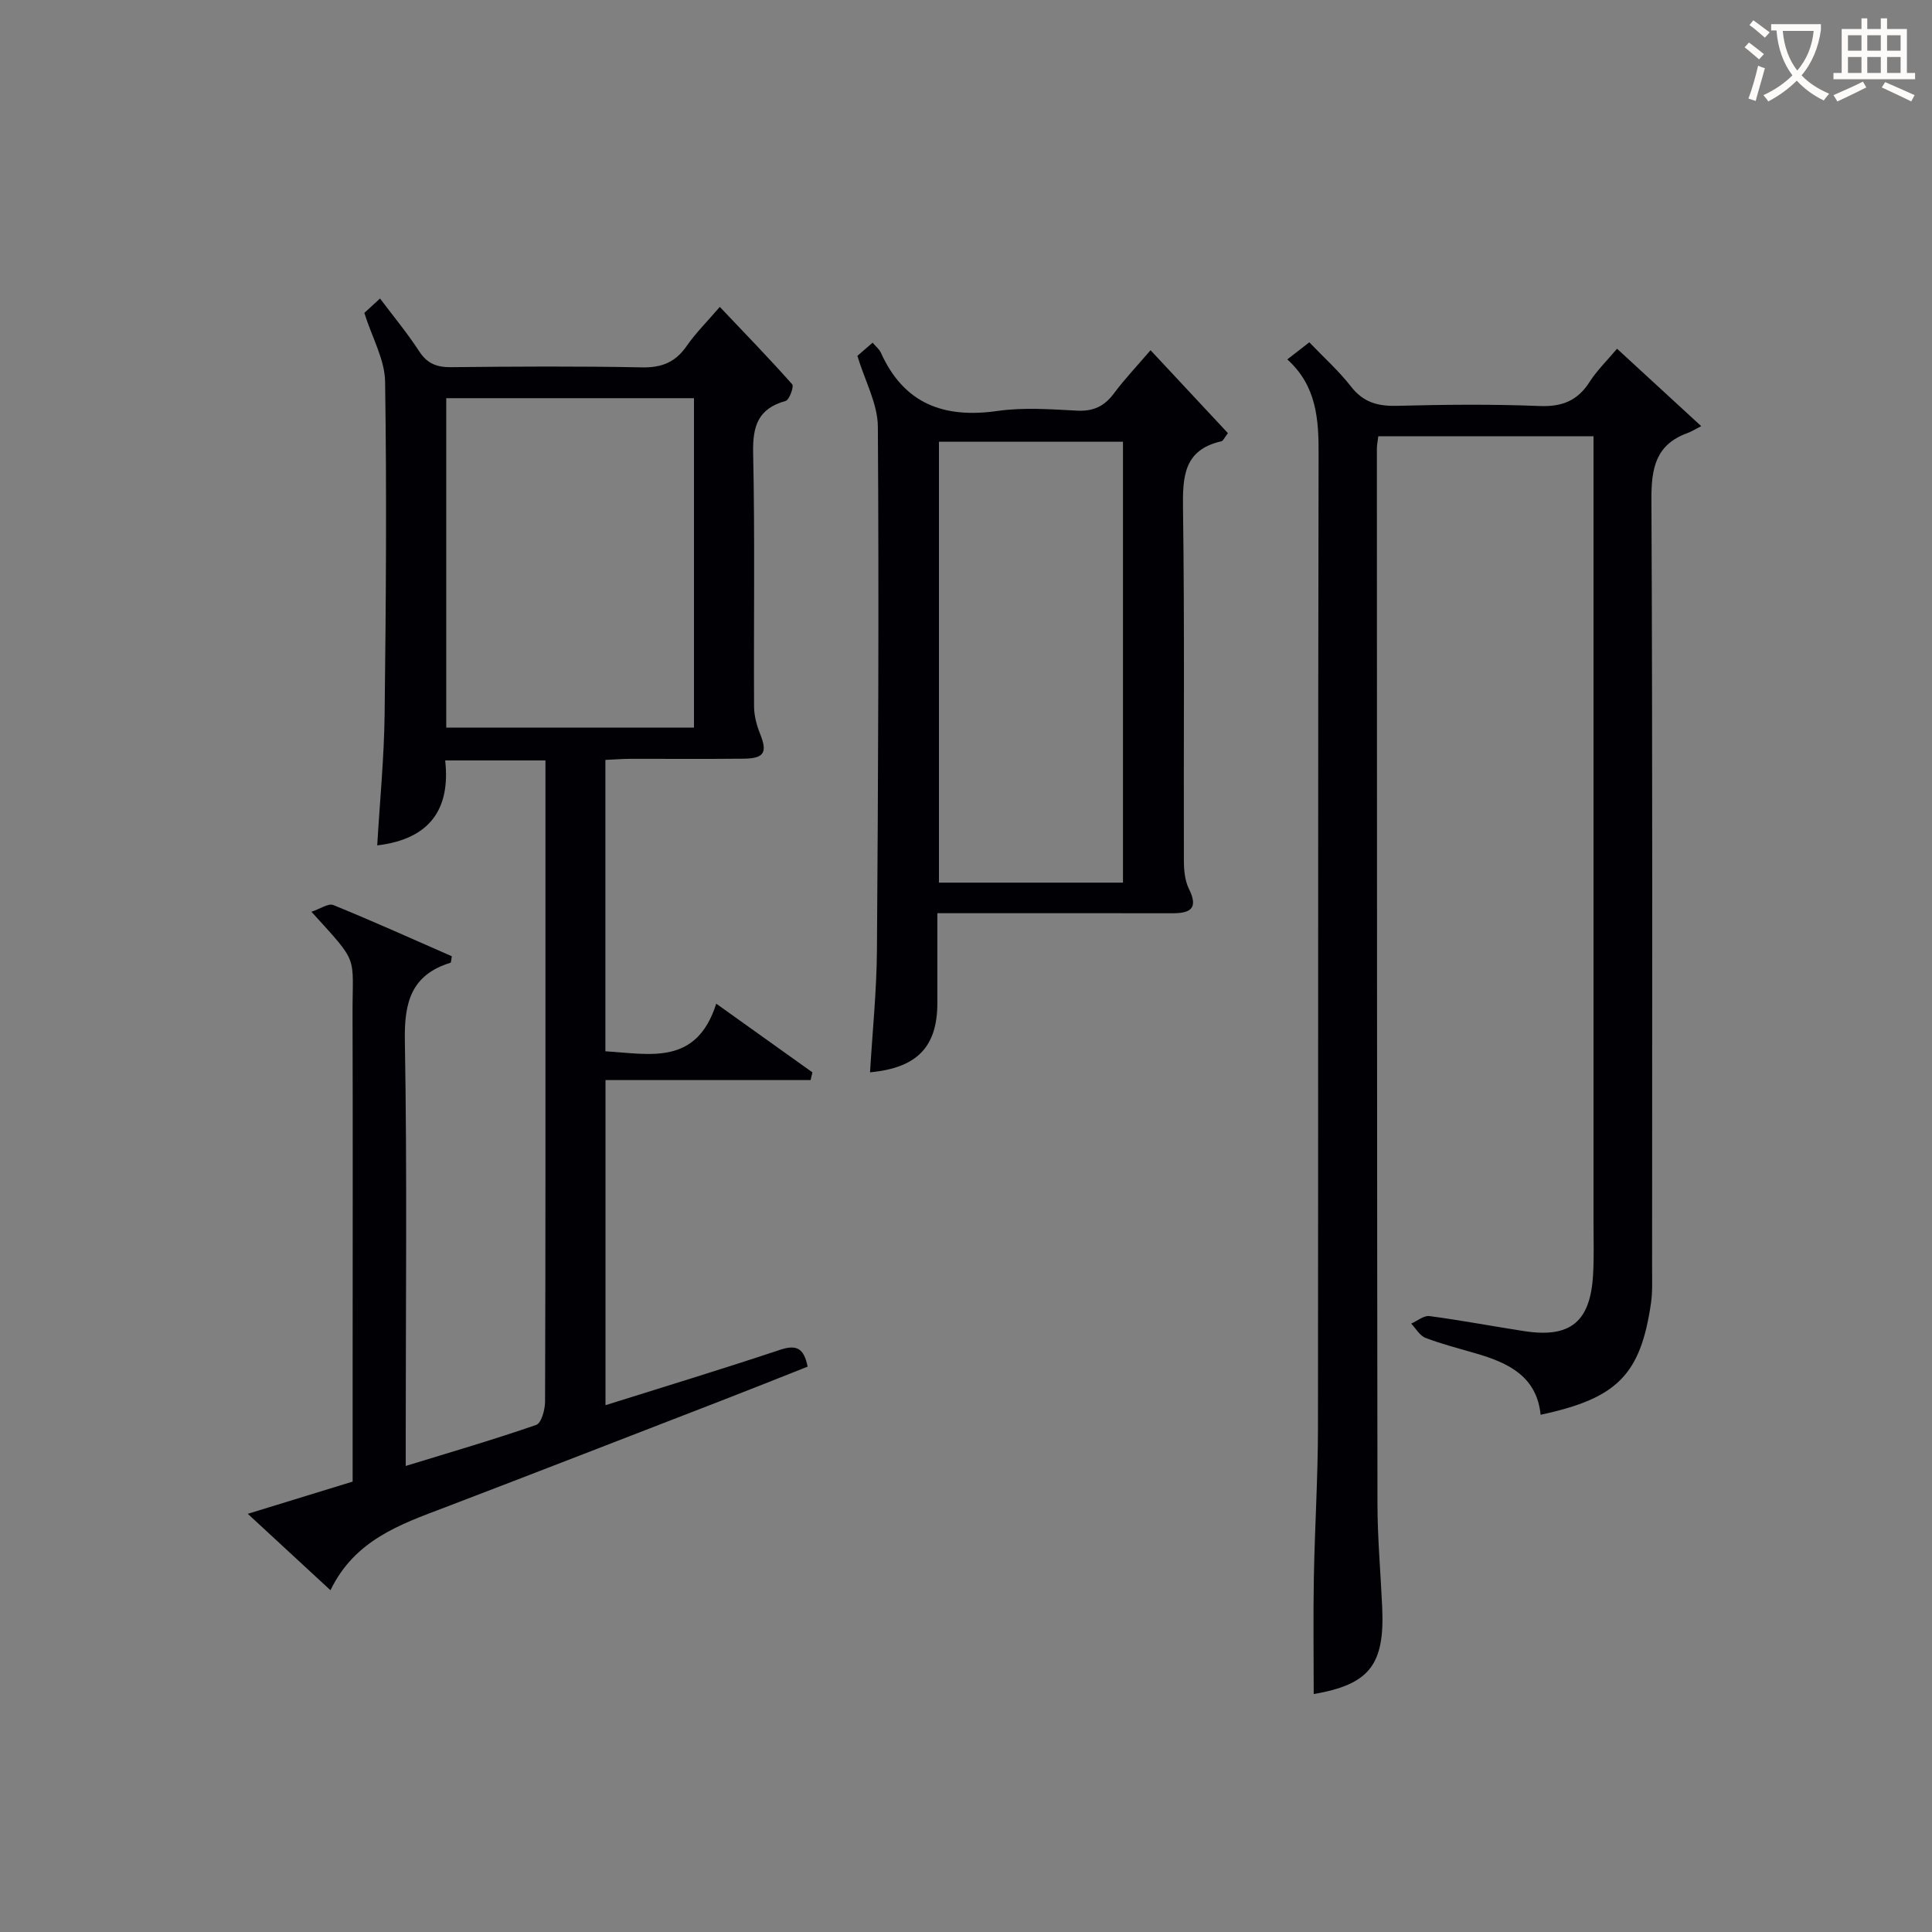 <svg enable-background="new 0 0 400 400" viewBox="0 0 400 400" xmlns="http://www.w3.org/2000/svg"><rect x="0" y="0" width="400" height="400" fill="#808080" stroke="none"/><g fill="#010105"><path d="m68.42 329.24c-6.03-5.57-11.26-10.41-17.12-15.82 7.56-2.32 14.53-4.47 21.71-6.67 0-8.9 0-17.55 0-26.21 0-23.5.05-47-.02-70.5-.04-12.54 1.5-10.24-8.51-21.27 1.82-.6 3.51-1.81 4.53-1.39 8.28 3.37 16.43 7.05 24.53 10.6-.14.78-.13 1.31-.27 1.35-8.08 2.48-9.59 8.13-9.45 16.05.48 27.32.18 54.66.18 82v6.13c9.39-2.88 18.28-5.47 27.02-8.5 1.06-.37 1.82-3.14 1.83-4.8.11-32.5.08-65 .08-97.5 0-11.64 0-23.28 0-35.27-6.93 0-13.51 0-20.76 0 1.13 10.13-3.23 16.3-14.07 17.59.54-9.19 1.42-18.11 1.53-27.04.28-22.99.45-46 .1-68.99-.07-4.56-2.68-9.08-4.3-14.21.58-.54 1.78-1.64 3.25-2.99 2.82 3.75 5.69 7.21 8.12 10.95 1.67 2.57 3.68 3.3 6.62 3.27 13.16-.14 26.34-.22 39.5.04 4.09.08 6.91-1.06 9.23-4.4 1.88-2.71 4.27-5.08 6.88-8.12 5.17 5.45 10.2 10.63 14.99 16.03.4.45-.6 3.23-1.36 3.44-5.7 1.57-6.85 5.19-6.73 10.76.38 17.49.1 35 .19 52.5.01 1.89.53 3.87 1.24 5.64 1.56 3.87.89 5.12-3.41 5.17-7.83.08-15.67.01-23.5.03-1.63 0-3.25.14-5.11.22v60.33c9.22.54 18.84 3.04 22.95-9.86 7.16 5.12 13.54 9.67 19.91 14.22-.12.53-.25 1.07-.37 1.6-14.07 0-28.15 0-42.47 0v67.31c12.17-3.83 24.2-7.48 36.12-11.46 3.37-1.12 4.96-.42 5.73 3.48-5.99 2.37-11.96 4.76-17.96 7.08-19.06 7.38-38.11 14.79-57.2 22.09-9.24 3.5-18.6 6.73-23.63 17.12zm75.26-246.8c-17.5 0-34.4 0-51.29 0v68.2h51.29c0-22.85 0-45.41 0-68.2z"/><path d="m266.52 74.41c1.71-1.33 2.98-2.32 4.56-3.54 3.02 3.16 6.13 5.94 8.64 9.17 2.54 3.27 5.53 4.08 9.49 3.98 9.83-.25 19.67-.36 29.49.04 4.67.19 7.9-1.06 10.4-4.98 1.5-2.35 3.56-4.35 5.69-6.88 5.63 5.17 11.06 10.17 17.43 16.03-1.36.69-2.08 1.16-2.87 1.44-6.57 2.39-7.47 7.28-7.44 13.73.25 53.16.15 106.33.14 159.49 0 2.33.1 4.69-.24 6.98-2.17 14.77-6.98 19.65-22.84 23.04-.81-7.97-6.7-10.75-13.38-12.69-3.51-1.02-7.06-1.93-10.46-3.23-1.19-.46-1.99-1.94-2.96-2.95 1.26-.55 2.61-1.71 3.78-1.56 6.57.87 13.09 2.11 19.65 3.12 9.53 1.46 13.67-1.92 14.23-11.68.21-3.66.09-7.33.09-11 0-52.16 0-104.33 0-156.49 0-1.95 0-3.9 0-6.1-15.13 0-29.7 0-44.56 0-.11.97-.29 1.76-.29 2.55.02 72.83.02 145.66.12 218.49.01 7.14.66 14.29.98 21.43.54 11.97-2.72 15.95-14.18 17.94 0-8.01-.12-16.09.03-24.16.19-10.31.84-20.62.85-30.94.08-67.16-.02-134.33.13-201.49.04-7.38-.42-14.27-6.48-19.74z"/><path d="m254.23 89.68c-.73.94-.98 1.59-1.35 1.68-7.8 1.77-8.04 7.3-7.95 13.96.34 24.32.11 48.64.18 72.97.01 1.92.21 4.05 1.04 5.73 2.03 4.08.3 5.07-3.44 5.06-14.49-.03-28.99-.01-43.48-.01-1.48 0-2.96 0-5.16 0v18.6c-.01 9.05-4.16 13.43-13.94 14.34.5-8.45 1.37-16.84 1.43-25.24.26-36.15.43-72.3.19-108.44-.03-4.71-2.65-9.4-4.24-14.65.6-.52 1.8-1.57 3.15-2.73.69.82 1.4 1.36 1.72 2.08 4.79 10.62 13.09 13.64 24.17 12.05 5.39-.77 10.99-.34 16.47-.06 3.35.17 5.61-.9 7.59-3.55 2.26-3.03 4.88-5.79 7.6-8.96 5.49 5.9 10.67 11.45 16.02 17.17zm-21.73 93.06c0-30.76 0-61.11 0-91.28-13.01 0-25.58 0-38.1 0v91.28z"/></g><path d="m362.1 8.8c1.1.8 2.1 1.6 3.1 2.4l-1 1.1c-1.3-1.1-2.3-2-3-2.5zm1.9 4.8c.5.2.9.4 1.4.5-.6 2.3-1.3 4.5-1.9 6.8l-1.5-.5c.8-2.1 1.4-4.3 2-6.8zm-1-9.4c1.3.9 2.4 1.8 3.4 2.5l-1 1.1c-1.4-1.2-2.4-2.1-3.2-2.6zm3.7 2.2v-1.4h10.3v1.2c-.5 3.6-1.8 6.8-4 9.4 1.5 1.6 3.4 2.8 5.7 3.8-.3.4-.7.8-1.1 1.4-2.3-1.1-4.1-2.5-5.6-4.1-1.6 1.6-3.6 3.1-5.9 4.3-.3-.5-.7-.9-1-1.3 2.4-1.1 4.4-2.5 6-4.1-1.9-2.5-3-5.6-3.3-9.3h-1.1zm8.8 0h-6.4c.3 3.3 1.3 6 3 8.2 2-2.3 3.1-5.1 3.4-8.2z" fill="#fcfbfa"/><path d="m385.3 3.8h1.3v2.2h2.8v-2.2h1.3v2.2h4.1v9.1h1.7v1.3h-16.9v-1.3h1.7v-9.1h4.1v-2.2zm.4 13.1.7 1.2c-1.8.9-3.8 1.9-6 2.9-.2-.4-.5-.8-.8-1.3 2.3-1 4.3-1.9 6.1-2.8zm-3.1-6.4h2.8v-3.2h-2.8zm0 4.6h2.8v-3.3h-2.8zm4-4.6h2.8v-3.2h-2.8zm0 4.6h2.8v-3.3h-2.8zm3.7 1.9c2.1.9 4.1 1.8 6.1 2.7l-.7 1.3c-2.2-1.1-4.2-2-6.1-2.9zm3.2-9.7h-2.8v3.2h2.8zm-2.8 7.8h2.8v-3.3h-2.8z" fill="#fcfbfa"/></svg>
